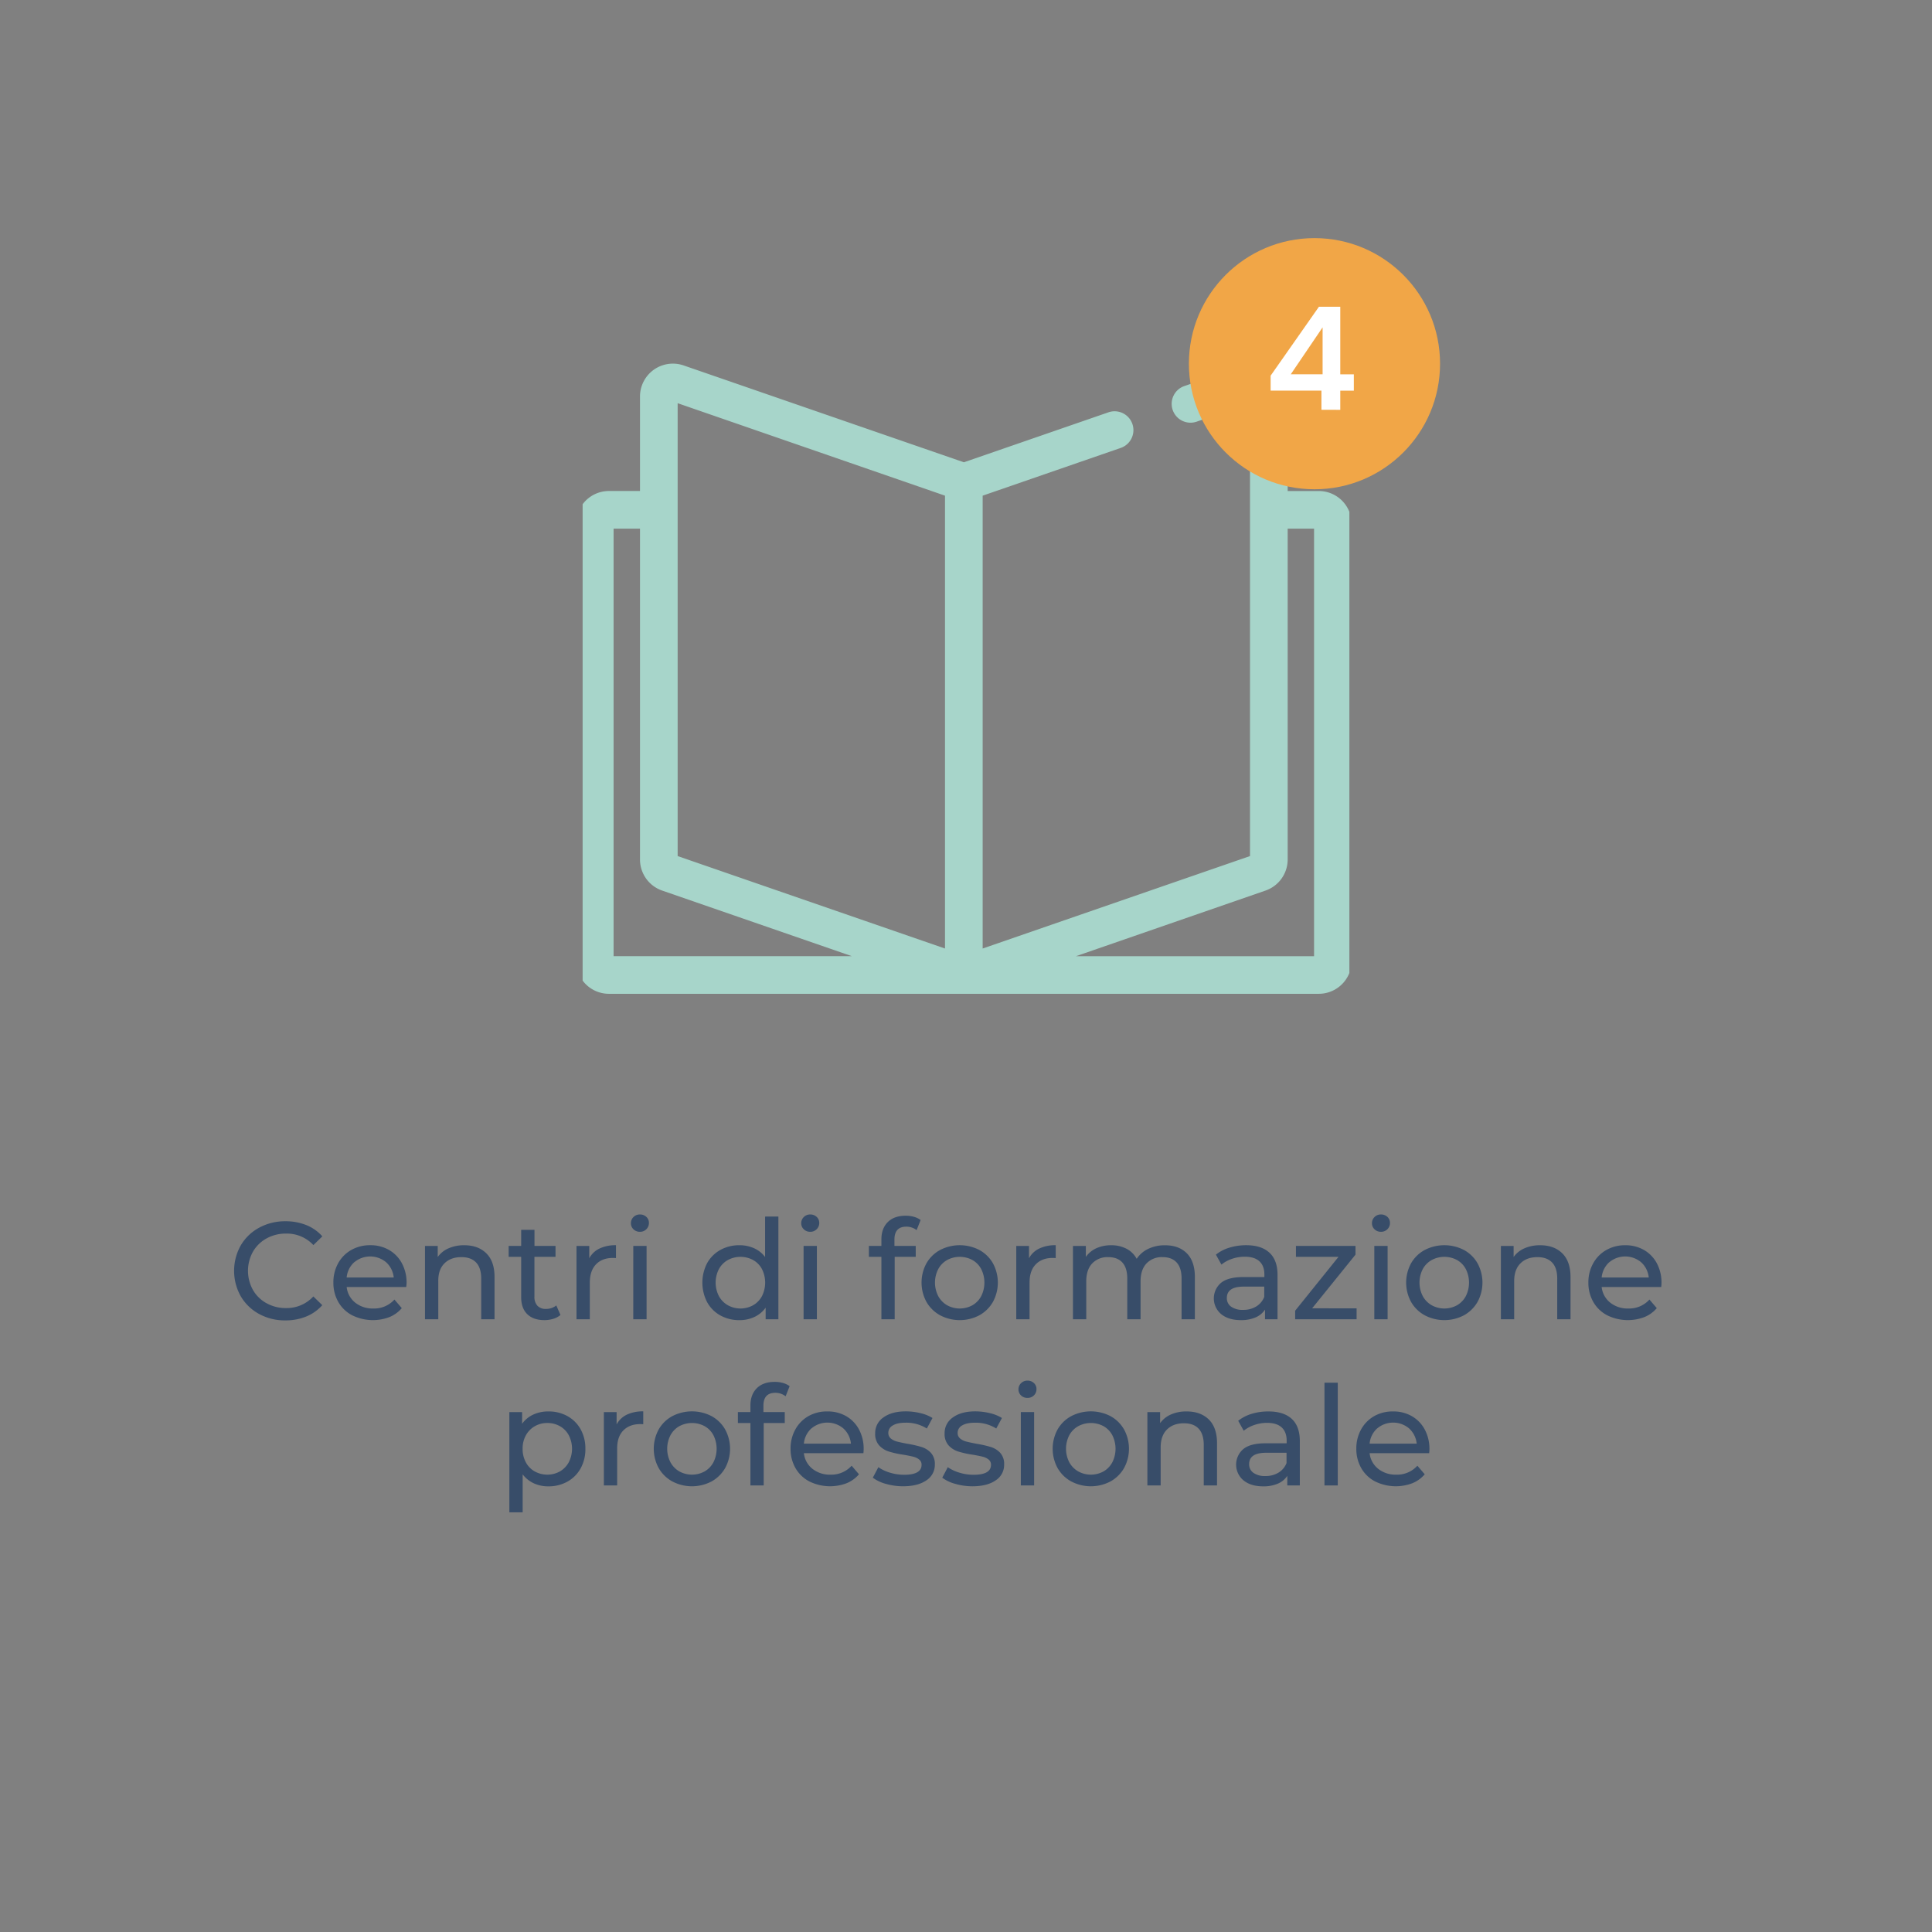 <svg id="Livello_1" data-name="Livello 1" xmlns="http://www.w3.org/2000/svg" viewBox="0 0 1080 1080"><rect x="0" y="0" width="1080" height="1080" fill="#808080" stroke="none"/><defs><style>.cls-1{fill:#a7d5ca;}.cls-2{fill:#384d69;}.cls-3{fill:#f1a647;}.cls-4{fill:#fff;}</style></defs><path class="cls-1" d="M325.69,548.15a18.32,18.32,0,0,0,14.65,7.39h396.9a18.38,18.38,0,0,0,17.07-11.66V286.14a18.37,18.37,0,0,0-17.07-11.66H719.82V221.66a18.39,18.39,0,0,0-24.4-17.38l-33.16,11.46a10.53,10.53,0,1,0,6.88,19.9l29.62-10.25V478.55L549.31,530.23V277.08l77.39-26.76a10.53,10.53,0,0,0-6.88-19.9l-81,28L382.16,204.28a18.39,18.39,0,0,0-24.4,17.38v52.81H340.34a18.33,18.33,0,0,0-14.65,7.4Zm381.75-50.32a18.42,18.42,0,0,0,12.38-17.38V295.53h14.75v239H601.43ZM378.81,225.39l149.45,51.69V530.23L378.81,478.55ZM343,295.53h14.76V480.45a18.4,18.4,0,0,0,12.38,17.38l106,36.66H343Z"/><path class="cls-2" d="M144.83,734.51a26.51,26.51,0,0,1-10.25-9.9,29,29,0,0,1,0-28.41,26.44,26.44,0,0,1,10.29-9.91,30.15,30.15,0,0,1,14.71-3.6,30.68,30.68,0,0,1,11.61,2.13,23.76,23.76,0,0,1,9,6.31l-5,4.88a20.17,20.17,0,0,0-15.25-6.43A22.12,22.12,0,0,0,149,692.29a19.64,19.64,0,0,0-7.63,7.47,22,22,0,0,0,0,21.28,19.5,19.5,0,0,0,7.63,7.47,22,22,0,0,0,10.91,2.71,20.21,20.21,0,0,0,15.25-6.5l5,4.88a24.29,24.29,0,0,1-9,6.35,30.59,30.59,0,0,1-11.65,2.16A29.91,29.91,0,0,1,144.83,734.51Z"/><path class="cls-2" d="M227.07,719.46H193.79a12.89,12.89,0,0,0,4.76,8.71,15.56,15.56,0,0,0,10.1,3.29,15.22,15.22,0,0,0,11.84-5l4.11,4.8a17.91,17.91,0,0,1-6.93,5,26.07,26.07,0,0,1-20.78-1,19,19,0,0,1-7.78-7.47A21.44,21.44,0,0,1,186.36,717,21.76,21.76,0,0,1,189,706.22a19.13,19.13,0,0,1,7.35-7.47A21,21,0,0,1,207,696.08a20.54,20.54,0,0,1,10.49,2.67,18.67,18.67,0,0,1,7.19,7.47,22.76,22.76,0,0,1,2.6,11A19.86,19.86,0,0,1,227.07,719.46ZM198,705.6a13.11,13.11,0,0,0-4.22,8.52h26.32a13.25,13.25,0,0,0-4.22-8.48,13.86,13.86,0,0,0-17.88,0Z"/><path class="cls-2" d="M271.85,700.61q4.61,4.53,4.6,13.28v23.6H269V714.74q0-6-2.86-9t-8.2-3q-6,0-9.52,3.52T245,716.36v21.13h-7.43v-41h7.12v6.19a14.43,14.43,0,0,1,6.08-4.87,21.15,21.15,0,0,1,8.71-1.71Q267.25,696.08,271.85,700.61Z"/><path class="cls-2" d="M313.3,735.09a11.14,11.14,0,0,1-4,2.13,16.81,16.81,0,0,1-4.95.74q-6.19,0-9.6-3.33t-3.41-9.52V702.58h-7v-6.11h7v-9h7.44v9h11.76v6.11H298.75V724.8a7.21,7.21,0,0,0,1.66,5.11,6.19,6.19,0,0,0,4.76,1.78,9,9,0,0,0,5.81-1.94Z"/><path class="cls-2" d="M335.12,697.94a20.77,20.77,0,0,1,9.21-1.86v7.2a14.7,14.7,0,0,0-1.7-.08c-4,0-7.19,1.2-9.48,3.6s-3.44,5.82-3.44,10.26v20.43h-7.44v-41h7.13v6.89A12.63,12.63,0,0,1,335.12,697.94Z"/><path class="cls-2" d="M354.12,687.18a4.58,4.58,0,0,1-1.43-3.4,4.74,4.74,0,0,1,1.43-3.45,4.92,4.92,0,0,1,3.6-1.43,5,5,0,0,1,3.6,1.35,4.44,4.44,0,0,1,1.43,3.37,4.76,4.76,0,0,1-1.43,3.52,4.85,4.85,0,0,1-3.6,1.44A5,5,0,0,1,354.12,687.18Zm-.11,9.29h7.43v41H354Z"/><path class="cls-2" d="M435.12,680.06v57.43H428V731a16.11,16.11,0,0,1-6.27,5.19,19.52,19.52,0,0,1-8.36,1.78,21.62,21.62,0,0,1-10.68-2.63,18.85,18.85,0,0,1-7.39-7.4,23.71,23.71,0,0,1,0-21.86,19,19,0,0,1,7.39-7.36,21.62,21.62,0,0,1,10.68-2.63,19.67,19.67,0,0,1,8.13,1.67,15.8,15.8,0,0,1,6.19,4.91v-22.6ZM421,729.64a12.88,12.88,0,0,0,4.95-5.11,16.88,16.88,0,0,0,0-15.09,12.46,12.46,0,0,0-4.95-5.07,14.84,14.84,0,0,0-14.13,0,12.72,12.72,0,0,0-5,5.07,16.55,16.55,0,0,0,0,15.09,13.15,13.15,0,0,0,5,5.11,14.62,14.62,0,0,0,14.13,0Z"/><path class="cls-2" d="M449.33,687.18a4.55,4.55,0,0,1-1.44-3.4,4.71,4.71,0,0,1,1.44-3.45,4.88,4.88,0,0,1,3.59-1.43,5,5,0,0,1,3.6,1.35,4.45,4.45,0,0,1,1.44,3.37,4.77,4.77,0,0,1-1.44,3.52,4.85,4.85,0,0,1-3.6,1.44A4.93,4.93,0,0,1,449.33,687.18Zm-.12,9.29h7.43v41h-7.43Z"/><path class="cls-2" d="M500,692.91v3.56H511.9v6.11H500.14v34.91h-7.43V702.58h-7v-6.11h7v-3.64q0-6.11,3.56-9.67t10-3.56a16.64,16.64,0,0,1,4.65.62,11.13,11.13,0,0,1,3.71,1.78l-2.24,5.65a9.25,9.25,0,0,0-5.73-1.94Q500,685.71,500,692.91Z"/><path class="cls-2" d="M525.53,735.25a19.71,19.71,0,0,1-7.63-7.47,22.58,22.58,0,0,1,0-21.6,19.4,19.4,0,0,1,7.63-7.43,23.87,23.87,0,0,1,21.94,0,19.47,19.47,0,0,1,7.58,7.43,22.58,22.58,0,0,1,0,21.6,19.78,19.78,0,0,1-7.58,7.47,23.56,23.56,0,0,1-21.94,0Zm18.07-5.61a12.85,12.85,0,0,0,4.91-5.11,16.88,16.88,0,0,0,0-15.09,12.43,12.43,0,0,0-4.91-5.07,14.92,14.92,0,0,0-14.17,0,12.72,12.72,0,0,0-4.95,5.07,16.55,16.55,0,0,0,0,15.09,13.15,13.15,0,0,0,4.95,5.11,14.7,14.7,0,0,0,14.17,0Z"/><path class="cls-2" d="M580.94,697.94a20.79,20.79,0,0,1,9.22-1.86v7.2a15,15,0,0,0-1.71-.08q-6,0-9.48,3.6t-3.44,10.26v20.43H568.1v-41h7.12v6.89A12.73,12.73,0,0,1,580.94,697.94Z"/><path class="cls-2" d="M663.41,700.57c3,3,4.53,7.43,4.53,13.32v23.6h-7.43V714.74q0-6-2.75-9t-7.85-3a11.76,11.76,0,0,0-9,3.52q-3.33,3.53-3.33,10.1v21.13h-7.43V714.74q0-6-2.75-9t-7.85-3a11.76,11.76,0,0,0-9,3.52q-3.33,3.53-3.33,10.1v21.13h-7.43v-41H607v6.11a14.48,14.48,0,0,1,5.88-4.83,19.73,19.73,0,0,1,8.29-1.67,18.18,18.18,0,0,1,8.51,1.94,13.46,13.46,0,0,1,5.73,5.65,15.67,15.67,0,0,1,6.46-5.57,21,21,0,0,1,9.33-2Q658.89,696.08,663.41,700.57Z"/><path class="cls-2" d="M709.62,700.26q4.53,4.18,4.53,12.46v24.77h-7v-5.41a11.83,11.83,0,0,1-5.31,4.37,20.28,20.28,0,0,1-8.16,1.51q-6.9,0-11-3.33a11.44,11.44,0,0,1-.19-17.46q3.95-3.28,12.53-3.28h11.77v-1.47c0-3.2-.93-5.66-2.79-7.36s-4.59-2.55-8.2-2.55a21.68,21.68,0,0,0-7.12,1.2,18.44,18.44,0,0,0-5.89,3.21l-3.09-5.57a22.22,22.22,0,0,1,7.58-3.91,31.92,31.92,0,0,1,9.37-1.36Q705.09,696.08,709.62,700.26Zm-7.39,30.07a10.83,10.83,0,0,0,4.49-5.38v-5.72H695.26q-9.43,0-9.44,6.34a5.75,5.75,0,0,0,2.4,4.88,11,11,0,0,0,6.66,1.78A13.75,13.75,0,0,0,702.23,730.33Z"/><path class="cls-2" d="M758.34,731.38v6.11H724v-4.8l24.23-30.11H724.44v-6.11h33.29v4.88l-24.23,30Z"/><path class="cls-2" d="M768.37,687.18a4.54,4.54,0,0,1-1.43-3.4,4.7,4.7,0,0,1,1.43-3.45,4.88,4.88,0,0,1,3.6-1.43,5.06,5.06,0,0,1,3.6,1.35,4.48,4.48,0,0,1,1.43,3.37,4.8,4.8,0,0,1-1.43,3.52,4.88,4.88,0,0,1-3.6,1.44A4.94,4.94,0,0,1,768.37,687.18Zm-.12,9.29h7.43v41h-7.43Z"/><path class="cls-2" d="M796.43,735.25a19.64,19.64,0,0,1-7.63-7.47,22.58,22.58,0,0,1,0-21.6,19.34,19.34,0,0,1,7.63-7.43,23.87,23.87,0,0,1,21.94,0,19.47,19.47,0,0,1,7.58,7.43,22.58,22.58,0,0,1,0,21.6,19.78,19.78,0,0,1-7.58,7.47,23.56,23.56,0,0,1-21.94,0Zm18.07-5.61a12.85,12.85,0,0,0,4.91-5.11,16.88,16.88,0,0,0,0-15.09,12.43,12.43,0,0,0-4.91-5.07,14.92,14.92,0,0,0-14.17,0,12.72,12.72,0,0,0-5,5.07,16.55,16.55,0,0,0,0,15.09,13.15,13.15,0,0,0,5,5.11,14.7,14.7,0,0,0,14.17,0Z"/><path class="cls-2" d="M873.32,700.61q4.6,4.53,4.61,13.28v23.6H870.5V714.74q0-6-2.87-9t-8.2-3q-6,0-9.52,3.52t-3.48,10.1v21.13H839v-41h7.12v6.19a14.4,14.4,0,0,1,6.07-4.87,21.19,21.19,0,0,1,8.71-1.71Q868.72,696.08,873.32,700.61Z"/><path class="cls-2" d="M928.63,719.46H895.34a12.92,12.92,0,0,0,4.76,8.71,15.56,15.56,0,0,0,10.1,3.29,15.24,15.24,0,0,0,11.85-5l4.1,4.8a17.91,17.91,0,0,1-6.93,5,26.07,26.07,0,0,1-20.78-1,19,19,0,0,1-7.78-7.47A21.44,21.44,0,0,1,887.91,717a21.76,21.76,0,0,1,2.67-10.76,19.09,19.09,0,0,1,7.36-7.47,20.93,20.93,0,0,1,10.56-2.67A20.54,20.54,0,0,1,919,698.75a18.76,18.76,0,0,1,7.2,7.47,22.76,22.76,0,0,1,2.59,11A22,22,0,0,1,928.63,719.46ZM899.56,705.6a13.16,13.16,0,0,0-4.22,8.52h26.32a13.2,13.2,0,0,0-4.22-8.48,13.86,13.86,0,0,0-17.88,0Z"/><path class="cls-2" d="M317.17,791.6a18.92,18.92,0,0,1,7.39,7.35,21.8,21.8,0,0,1,2.67,10.91,22,22,0,0,1-2.67,11,19,19,0,0,1-7.39,7.39,21.63,21.63,0,0,1-10.69,2.63,19.05,19.05,0,0,1-8.08-1.7,16.76,16.76,0,0,1-6.23-5v21.21h-7.44v-56h7.13v6.5a15.74,15.74,0,0,1,6.27-5.14,19.61,19.61,0,0,1,8.35-1.75A21.53,21.53,0,0,1,317.17,791.6ZM313,822.52a13.09,13.09,0,0,0,4.95-5.11,16.55,16.55,0,0,0,0-15.09,12.72,12.72,0,0,0-4.95-5.07,14.05,14.05,0,0,0-7.08-1.78,13.62,13.62,0,0,0-7,1.82,13.11,13.11,0,0,0-4.95,5.07,15,15,0,0,0-1.82,7.5,15.57,15.57,0,0,0,1.78,7.55,12.75,12.75,0,0,0,4.95,5.11,14.62,14.62,0,0,0,14.13,0Z"/><path class="cls-2" d="M350.37,790.82a20.77,20.77,0,0,1,9.21-1.86v7.2a15.12,15.12,0,0,0-1.7-.07q-6,0-9.48,3.59T345,809.94v20.43h-7.43v-41h7.12v6.89A12.71,12.71,0,0,1,350.37,790.82Z"/><path class="cls-2" d="M375.83,828.13a19.68,19.68,0,0,1-7.62-7.47,22.56,22.56,0,0,1,0-21.59,19.4,19.4,0,0,1,7.62-7.44,23.89,23.89,0,0,1,21.95,0,19.5,19.5,0,0,1,7.58,7.44,22.56,22.56,0,0,1,0,21.59,19.78,19.78,0,0,1-7.58,7.47,23.58,23.58,0,0,1-21.95,0Zm18.08-5.61a12.85,12.85,0,0,0,4.91-5.11,16.88,16.88,0,0,0,0-15.09,12.5,12.5,0,0,0-4.91-5.07,15,15,0,0,0-14.17,0,12.72,12.72,0,0,0-4.95,5.07,16.55,16.55,0,0,0,0,15.09,13.09,13.09,0,0,0,4.95,5.11,14.7,14.7,0,0,0,14.17,0Z"/><path class="cls-2" d="M426.76,785.79v3.56h11.92v6.12H426.92v34.9h-7.43v-34.9h-7v-6.12h7v-3.64q0-6.11,3.56-9.67t10-3.56a17,17,0,0,1,4.65.62,11.13,11.13,0,0,1,3.71,1.78l-2.24,5.65a9.27,9.27,0,0,0-5.73-1.94Q426.76,778.59,426.76,785.79Z"/><path class="cls-2" d="M482.65,812.34H449.37a12.91,12.91,0,0,0,4.75,8.71,15.56,15.56,0,0,0,10.1,3.29,15.21,15.21,0,0,0,11.85-5l4.1,4.8a18,18,0,0,1-6.93,5,26.14,26.14,0,0,1-20.78-1,19.06,19.06,0,0,1-7.78-7.47,21.44,21.44,0,0,1-2.75-10.84,21.76,21.76,0,0,1,2.67-10.76,19.22,19.22,0,0,1,7.36-7.47A20.93,20.93,0,0,1,462.52,789,20.54,20.54,0,0,1,473,791.63a18.89,18.89,0,0,1,7.2,7.47,22.77,22.77,0,0,1,2.59,11A22,22,0,0,1,482.65,812.34Zm-29.07-13.85a13.05,13.05,0,0,0-4.21,8.51h26.31a13.2,13.2,0,0,0-4.22-8.48,13.84,13.84,0,0,0-17.88,0Z"/><path class="cls-2" d="M495.19,829.48a21.2,21.2,0,0,1-7.28-3.44l3.1-5.88a21.94,21.94,0,0,0,6.58,3.09,26.83,26.83,0,0,0,7.81,1.16q9.75,0,9.76-5.57a3.6,3.6,0,0,0-1.32-2.94,8.42,8.42,0,0,0-3.29-1.59c-1.32-.33-3.19-.71-5.61-1.12a54.43,54.43,0,0,1-8.09-1.78,12.47,12.47,0,0,1-5.38-3.4,9.48,9.48,0,0,1-2.24-6.74,10.52,10.52,0,0,1,4.64-8.94q4.65-3.36,12.46-3.37a34.42,34.42,0,0,1,8.21,1,22.15,22.15,0,0,1,6.73,2.71l-3.17,5.88a21.44,21.44,0,0,0-11.85-3.25q-4.71,0-7.19,1.55a4.65,4.65,0,0,0-2.48,4.1,3.93,3.93,0,0,0,1.39,3.18,8.86,8.86,0,0,0,3.45,1.7c1.36.36,3.29.77,5.76,1.24a60.24,60.24,0,0,1,8,1.82,12,12,0,0,1,5.23,3.28,9.21,9.21,0,0,1,2.17,6.51,10.26,10.26,0,0,1-4.76,8.86q-4.77,3.29-13,3.29A34.08,34.08,0,0,1,495.19,829.48Z"/><path class="cls-2" d="M534,829.48a21.23,21.23,0,0,1-7.27-3.44l3.09-5.88a22.17,22.17,0,0,0,6.58,3.09,26.89,26.89,0,0,0,7.82,1.16q9.75,0,9.75-5.57a3.62,3.62,0,0,0-1.31-2.94,8.49,8.49,0,0,0-3.29-1.59c-1.32-.33-3.19-.71-5.61-1.12a54.14,54.14,0,0,1-8.09-1.78,12.41,12.41,0,0,1-5.38-3.4,9.48,9.48,0,0,1-2.25-6.74,10.53,10.53,0,0,1,4.65-8.94q4.64-3.36,12.46-3.37a34.34,34.34,0,0,1,8.2,1,22.22,22.22,0,0,1,6.74,2.71l-3.18,5.88A21.38,21.38,0,0,0,545,795.31q-4.72,0-7.2,1.55a4.66,4.66,0,0,0-2.47,4.1,3.93,3.93,0,0,0,1.39,3.18,8.89,8.89,0,0,0,3.44,1.7q2.05.54,5.77,1.24a60.62,60.62,0,0,1,8,1.82,12,12,0,0,1,5.23,3.28,9.2,9.2,0,0,1,2.16,6.51,10.24,10.24,0,0,1-4.76,8.86q-4.76,3.29-13,3.29A34.15,34.15,0,0,1,534,829.48Z"/><path class="cls-2" d="M570.77,780.06a4.55,4.55,0,0,1-1.44-3.4,4.71,4.71,0,0,1,1.44-3.45,4.88,4.88,0,0,1,3.6-1.43,5,5,0,0,1,3.59,1.36,4.42,4.42,0,0,1,1.44,3.36A4.79,4.79,0,0,1,578,780a4.88,4.88,0,0,1-3.59,1.43A4.94,4.94,0,0,1,570.77,780.06Zm-.12,9.29h7.43v41h-7.43Z"/><path class="cls-2" d="M598.82,828.13a19.68,19.68,0,0,1-7.62-7.47,22.56,22.56,0,0,1,0-21.59,19.4,19.4,0,0,1,7.62-7.44,23.89,23.89,0,0,1,21.95,0,19.5,19.5,0,0,1,7.58,7.44,22.56,22.56,0,0,1,0,21.59,19.78,19.78,0,0,1-7.58,7.47,23.58,23.58,0,0,1-21.95,0Zm18.08-5.61a12.85,12.85,0,0,0,4.91-5.11,16.88,16.88,0,0,0,0-15.09,12.5,12.5,0,0,0-4.91-5.07,15,15,0,0,0-14.17,0,12.72,12.72,0,0,0-5,5.07,16.55,16.55,0,0,0,0,15.09,13.09,13.09,0,0,0,5,5.11,14.7,14.7,0,0,0,14.17,0Z"/><path class="cls-2" d="M675.72,793.49q4.6,4.53,4.61,13.28v23.6H672.9V807.62c0-4-1-7-2.87-9s-4.64-3-8.2-3q-6,0-9.52,3.52t-3.49,10.1v21.13h-7.43v-41h7.12v6.19a14.49,14.49,0,0,1,6.08-4.87A21.19,21.19,0,0,1,663.3,789Q671.12,789,675.72,793.49Z"/><path class="cls-2" d="M722.08,793.14q4.53,4.18,4.53,12.47v24.76h-7V825a11.79,11.79,0,0,1-5.3,4.37,20.2,20.2,0,0,1-8.17,1.51q-6.89,0-11-3.33a11.43,11.43,0,0,1-.19-17.45q3.95-3.3,12.54-3.29h11.76V805.3q0-4.8-2.78-7.36t-8.21-2.55a21.68,21.68,0,0,0-7.12,1.2,18.39,18.39,0,0,0-5.88,3.21l-3.1-5.57a22.54,22.54,0,0,1,7.59-3.91A31.81,31.81,0,0,1,709,789Q717.56,789,722.08,793.14Zm-7.39,30.07a10.78,10.78,0,0,0,4.49-5.38v-5.72H707.73q-9.45,0-9.45,6.34a5.75,5.75,0,0,0,2.4,4.88,11,11,0,0,0,6.66,1.78A13.73,13.73,0,0,0,714.69,823.21Z"/><path class="cls-2" d="M740.39,772.94h7.43v57.43h-7.43Z"/><path class="cls-2" d="M798.9,812.34H765.62a12.89,12.89,0,0,0,4.76,8.71,15.56,15.56,0,0,0,10.1,3.29,15.19,15.19,0,0,0,11.84-5l4.11,4.8a18,18,0,0,1-6.93,5,26.14,26.14,0,0,1-20.78-1,19,19,0,0,1-7.78-7.47,21.44,21.44,0,0,1-2.75-10.84,21.76,21.76,0,0,1,2.67-10.76,19.26,19.26,0,0,1,7.35-7.47A21,21,0,0,1,778.78,789a20.54,20.54,0,0,1,10.49,2.67,18.8,18.8,0,0,1,7.19,7.47,22.77,22.77,0,0,1,2.6,11A19.86,19.86,0,0,1,798.9,812.34Zm-29.06-13.85a13.06,13.06,0,0,0-4.22,8.51h26.32a13.25,13.25,0,0,0-4.22-8.48,13.84,13.84,0,0,0-17.88,0Z"/><circle class="cls-3" cx="734.8" cy="203.31" r="70.2"/><path class="cls-4" d="M738.69,229.06v-10.7h-28.4V210l27-38.52h11.93v37.78h7.58v9.14h-7.58v10.7Zm-17.13-19.84h17.78V183Z"/></svg>